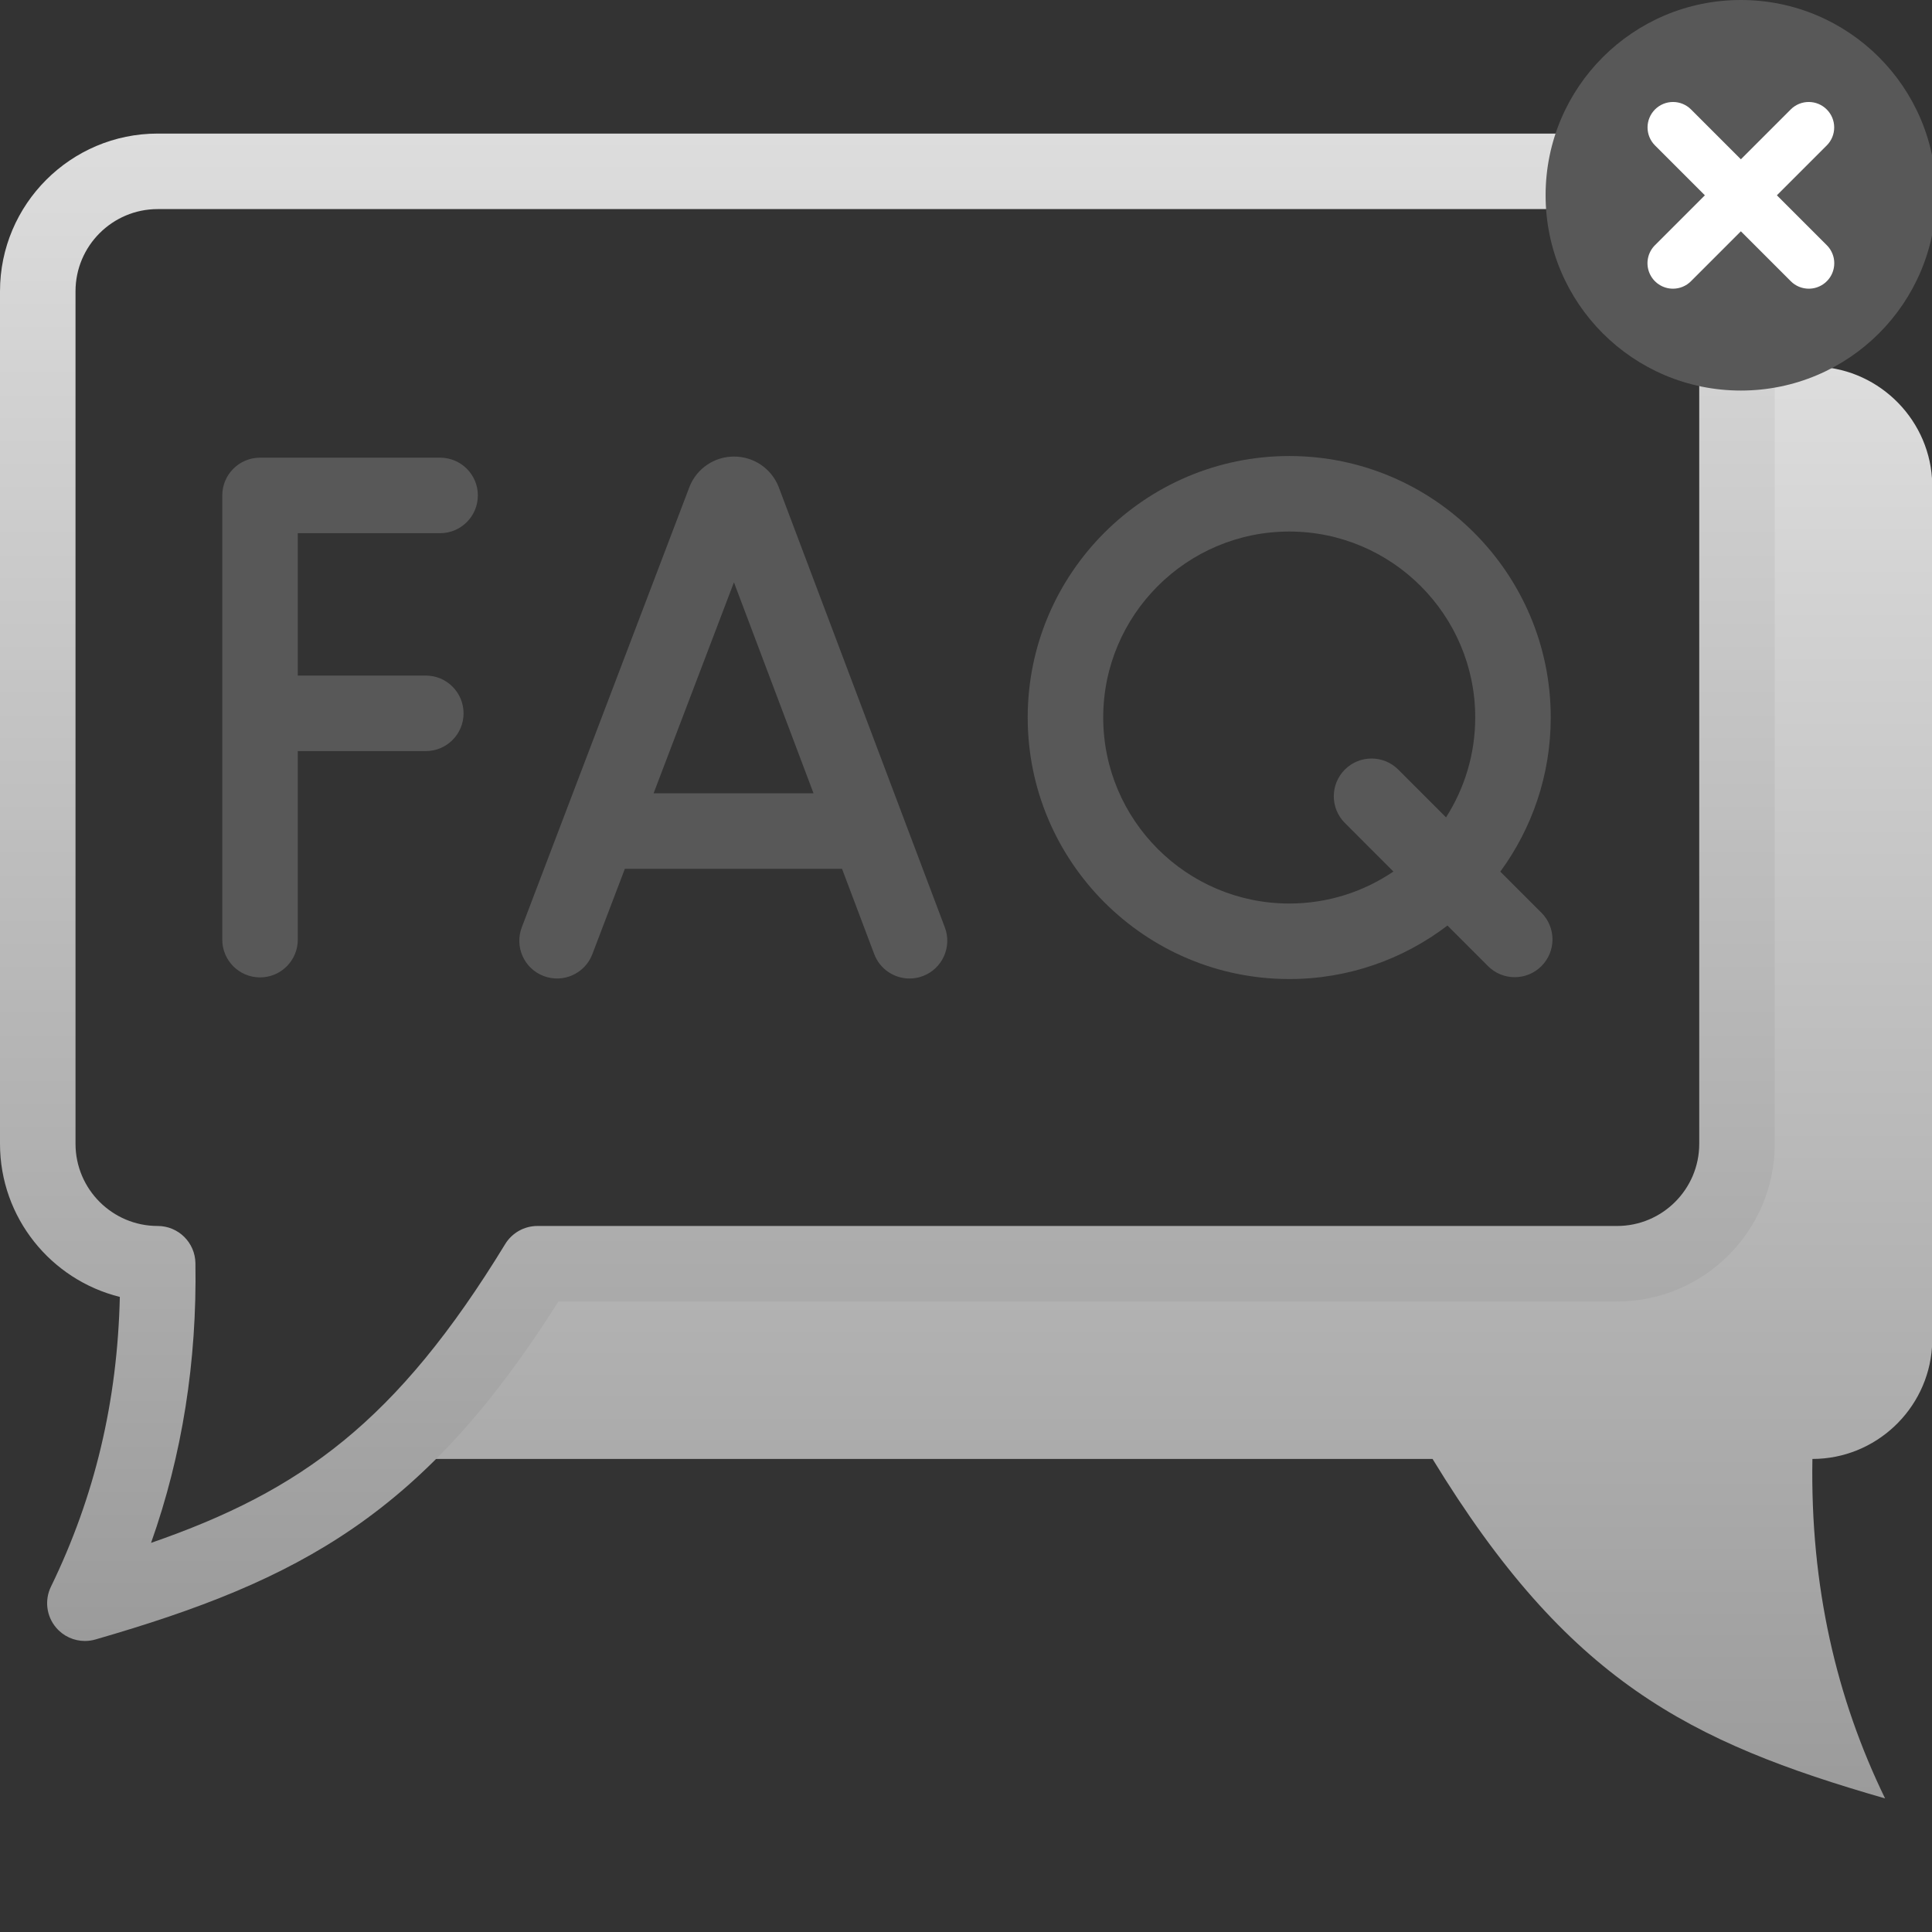 <svg width="80" height="80" viewBox="0 0 80 80" fill="none" xmlns="http://www.w3.org/2000/svg">
<rect x="0" y="0" width="80" height="80" fill="#333333" stroke="none"/>
<g clip-path="url(#clip0_5634_2116)">
<path fill-rule="evenodd" clip-rule="evenodd" d="M59.319 60.412C64.931 69.608 69.919 72.124 78.057 74.469C76.042 70.326 74.957 65.686 75.048 60.412C77.664 60.412 79.828 58.361 80 55.781V19.809C79.828 17.233 77.664 15.178 75.048 15.178H71.925V47.363C71.925 50.097 69.693 52.329 66.96 52.329H22.254C20.067 55.907 17.979 58.474 15.761 60.412H59.319Z" fill="url(#paint0_linear_5634_2116)"/>
<path d="M66.96 5.531H6.529C2.929 5.531 0 8.46 0 12.06V47.363C0 50.423 2.116 52.998 4.962 53.702C4.862 58.033 3.924 61.971 2.109 65.702C1.839 66.257 1.921 66.92 2.319 67.392C2.621 67.751 3.061 67.949 3.515 67.949C3.66 67.949 3.806 67.929 3.949 67.888C12.462 65.432 17.587 62.667 23.123 53.892H66.96C70.56 53.892 73.489 50.963 73.489 47.363V12.06C73.489 8.46 70.56 5.531 66.96 5.531ZM70.362 47.363C70.362 49.239 68.836 50.765 66.96 50.765H22.254C21.709 50.765 21.203 51.049 20.919 51.514C16.428 58.872 12.464 61.736 6.255 63.887C7.542 60.261 8.159 56.379 8.092 52.303C8.079 51.45 7.383 50.765 6.529 50.765C4.653 50.765 3.127 49.239 3.127 47.363V12.06C3.127 10.184 4.653 8.658 6.529 8.658H66.96C68.836 8.658 70.362 10.184 70.362 12.06L70.362 47.363Z" fill="url(#paint1_linear_5634_2116)"/>
<path d="M32.247 20.175C32.24 20.156 32.233 20.138 32.225 20.12C31.914 19.381 31.197 18.905 30.394 18.905C30.391 18.905 30.387 18.905 30.383 18.905C29.578 18.91 28.863 19.393 28.559 20.136C28.555 20.147 28.55 20.159 28.546 20.17L21.606 38.398C21.299 39.205 21.703 40.108 22.511 40.415C23.317 40.722 24.221 40.317 24.528 39.51L25.874 35.976H34.867L36.199 39.506C36.435 40.132 37.03 40.518 37.662 40.518C37.845 40.518 38.032 40.486 38.214 40.417C39.021 40.112 39.429 39.21 39.124 38.402L32.247 20.175ZM27.064 32.849L30.391 24.113L33.687 32.849H27.064Z" fill="#585858"/>
<path d="M18.223 18.951H10.768C9.904 18.951 9.204 19.651 9.204 20.514V38.909C9.204 39.772 9.904 40.472 10.768 40.472C11.631 40.472 12.331 39.772 12.331 38.909V31.101H17.631C18.495 31.101 19.195 30.401 19.195 29.538C19.195 28.674 18.495 27.974 17.631 27.974H12.331V22.078H18.223C19.087 22.078 19.787 21.378 19.787 20.514C19.787 19.651 19.087 18.951 18.223 18.951Z" fill="#585858"/>
<path d="M62.125 36.092C63.436 34.301 64.213 32.095 64.213 29.709C64.213 23.739 59.356 18.883 53.386 18.883C47.414 18.883 42.555 23.739 42.555 29.709C42.555 35.681 47.414 40.54 53.386 40.54C55.846 40.54 58.116 39.713 59.936 38.325L61.616 40.005C61.921 40.311 62.321 40.463 62.721 40.463C63.121 40.463 63.522 40.311 63.827 40.005C64.438 39.395 64.438 38.405 63.827 37.794L62.125 36.092ZM53.386 37.413C49.138 37.413 45.682 33.957 45.682 29.709C45.682 25.464 49.138 22.01 53.386 22.01C57.632 22.01 61.086 25.464 61.086 29.709C61.086 31.23 60.641 32.649 59.877 33.845L57.898 31.866C57.288 31.256 56.298 31.256 55.688 31.866C55.077 32.477 55.077 33.467 55.688 34.077L57.698 36.088C56.467 36.924 54.983 37.413 53.386 37.413Z" fill="#585858"/>
<path d="M72.086 16.172C76.552 16.172 80.172 12.552 80.172 8.086C80.172 3.62 76.552 0 72.086 0C67.62 0 64 3.62 64 8.086C64 12.552 67.62 16.172 72.086 16.172Z" fill="#585858"/>
<path d="M74.898 11.954C74.76 11.954 74.623 11.927 74.495 11.874C74.367 11.821 74.25 11.743 74.153 11.645L68.528 6.02C68.331 5.822 68.221 5.554 68.221 5.275C68.222 4.996 68.333 4.729 68.53 4.532C68.728 4.334 68.995 4.223 69.274 4.223C69.553 4.222 69.821 4.332 70.019 4.529L75.644 10.154C75.791 10.301 75.892 10.489 75.933 10.694C75.973 10.898 75.952 11.11 75.873 11.303C75.793 11.496 75.657 11.661 75.484 11.776C75.311 11.892 75.107 11.954 74.898 11.954Z" fill="white"/>
<path d="M69.273 11.954C69.065 11.954 68.861 11.892 68.687 11.776C68.514 11.661 68.379 11.496 68.299 11.303C68.219 11.11 68.198 10.898 68.239 10.694C68.28 10.489 68.38 10.301 68.528 10.154L74.153 4.529C74.351 4.332 74.618 4.222 74.897 4.223C75.177 4.223 75.444 4.334 75.641 4.532C75.839 4.729 75.95 4.996 75.95 5.275C75.951 5.554 75.841 5.822 75.644 6.02L70.019 11.645C69.921 11.743 69.805 11.821 69.677 11.874C69.549 11.927 69.412 11.954 69.273 11.954Z" fill="white"/>
</g>
<defs>
<linearGradient id="paint0_linear_5634_2116" x1="47.885" y1="74.462" x2="47.885" y2="15.152" gradientUnits="userSpaceOnUse">
<stop stop-color="#9B9B9B"/>
<stop offset="1" stop-color="#DDDDDD"/>
</linearGradient>
<linearGradient id="paint1_linear_5634_2116" x1="36.749" y1="67.941" x2="36.749" y2="5.503" gradientUnits="userSpaceOnUse">
<stop stop-color="#9B9B9B"/>
<stop offset="1" stop-color="#DDDDDD"/>
</linearGradient>
<clipPath id="clip0_5634_2116">
<rect width="80" height="80" fill="white"/>
</clipPath>
</defs>
</svg>
